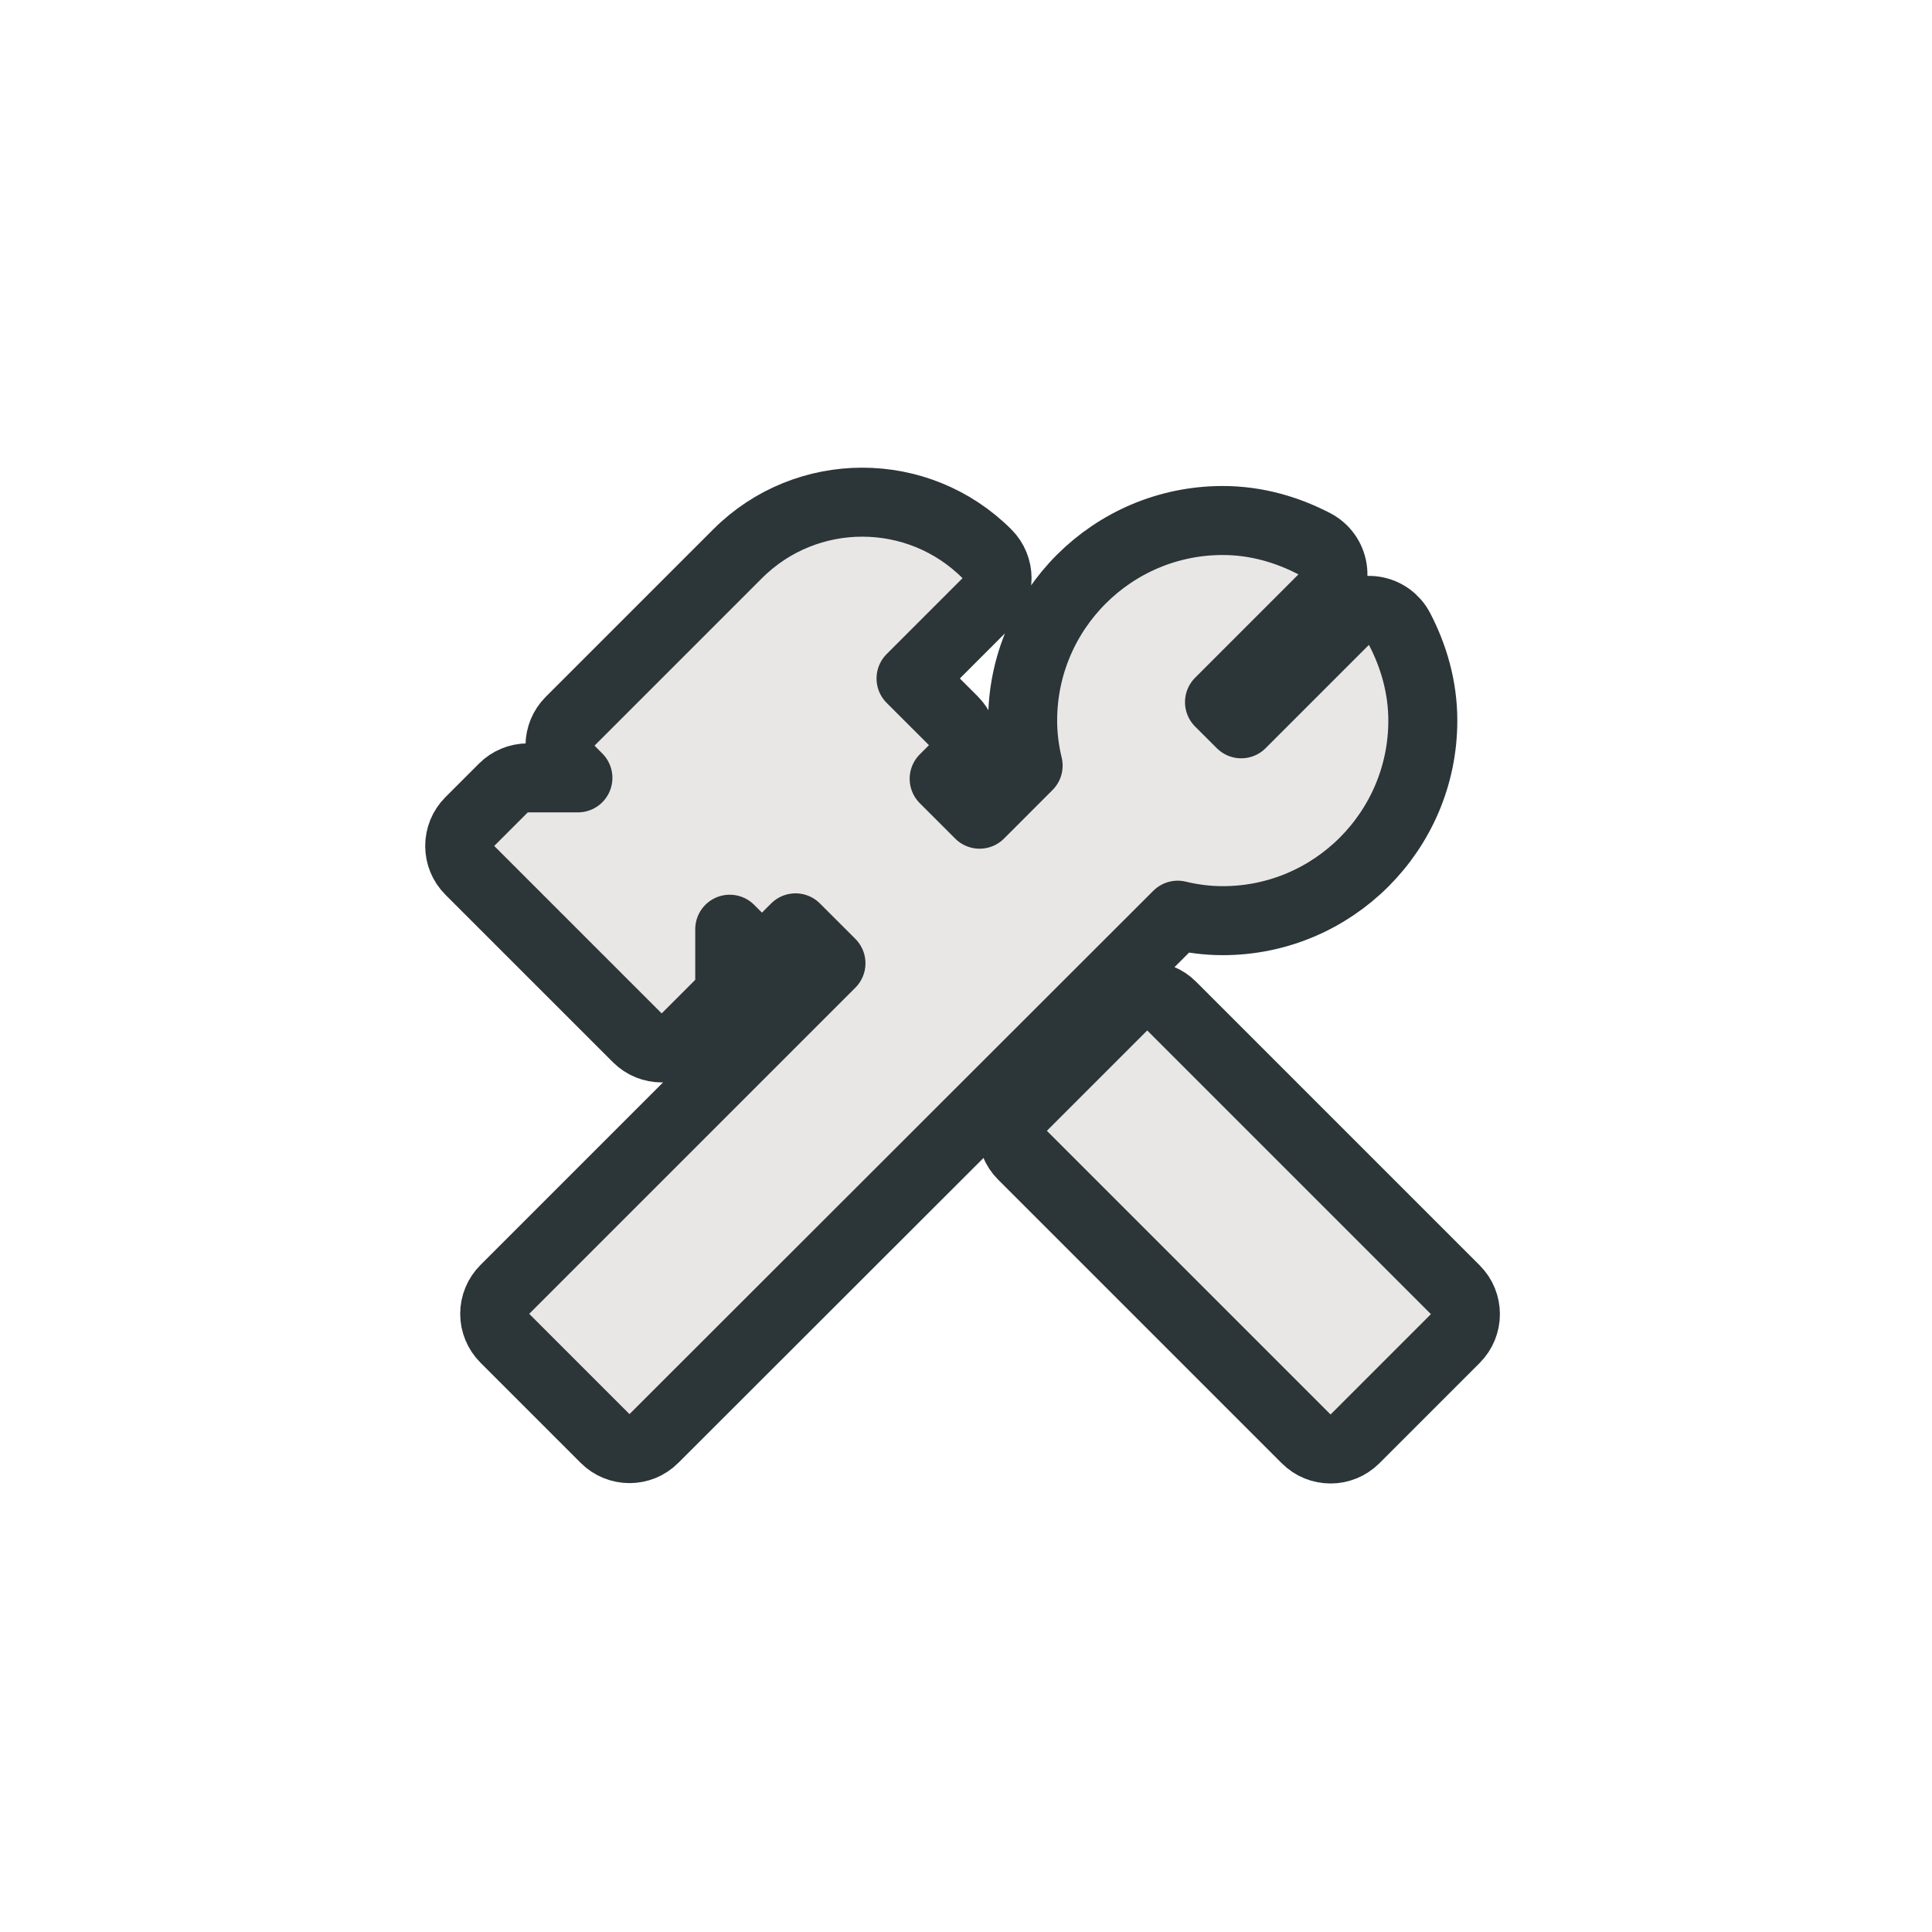 <svg width="56" height="56" viewBox="0 0 56 56" fill="none" xmlns="http://www.w3.org/2000/svg">
<path d="M29.637 32.07C29.247 32.461 29.247 33.094 29.637 33.484L37.86 41.707C38.25 42.097 38.883 42.097 39.274 41.707L42.183 38.798C42.573 38.407 42.573 37.774 42.183 37.384L33.96 29.161C33.57 28.771 32.937 28.771 32.546 29.161L29.637 32.07Z" fill="#E8E7E6" stroke="#2C3537" stroke-width="2" stroke-linejoin="round"/>
<path d="M40.566 18.23C40.419 17.948 40.146 17.752 39.831 17.704C39.516 17.656 39.197 17.76 38.972 17.985L35.977 20.98L35.348 20.352L38.343 17.356C38.568 17.131 38.673 16.812 38.624 16.497C38.576 16.182 38.38 15.909 38.098 15.762C37.323 15.359 36.425 15.087 35.442 15.087C32.243 15.087 29.642 17.688 29.642 20.886C29.642 21.342 29.701 21.779 29.801 22.192L28.394 23.6L27.367 22.573L27.634 22.306C27.821 22.119 27.927 21.865 27.927 21.599C27.927 21.334 27.821 21.08 27.634 20.892L26.407 19.666L28.607 17.466C28.998 17.076 28.998 16.442 28.607 16.052C26.612 14.057 23.374 14.057 21.379 16.052L16.525 20.906C16.337 21.094 16.232 21.348 16.232 21.613C16.232 21.878 16.337 22.133 16.525 22.32L16.751 22.547H15.298C15.033 22.547 14.779 22.652 14.591 22.84L13.618 23.813C13.227 24.204 13.227 24.837 13.618 25.227L18.472 30.081C18.862 30.472 19.495 30.472 19.886 30.081L20.86 29.108C21.047 28.92 21.152 28.666 21.152 28.401V26.934L21.379 27.161C21.566 27.348 21.821 27.454 22.086 27.454C22.351 27.454 22.605 27.348 22.793 27.161L23.059 26.894L24.086 27.921L14.632 37.375C14.445 37.562 14.339 37.817 14.339 38.082C14.339 38.347 14.445 38.601 14.632 38.789L17.539 41.696C17.93 42.086 18.563 42.087 18.953 41.696L34.136 26.527C34.549 26.627 34.986 26.686 35.442 26.686C38.641 26.686 41.241 24.085 41.241 20.886C41.241 19.904 40.97 19.006 40.566 18.23Z" fill="#E8E7E6" stroke="#2C3537" stroke-width="2" stroke-linejoin="round"/>
</svg>
